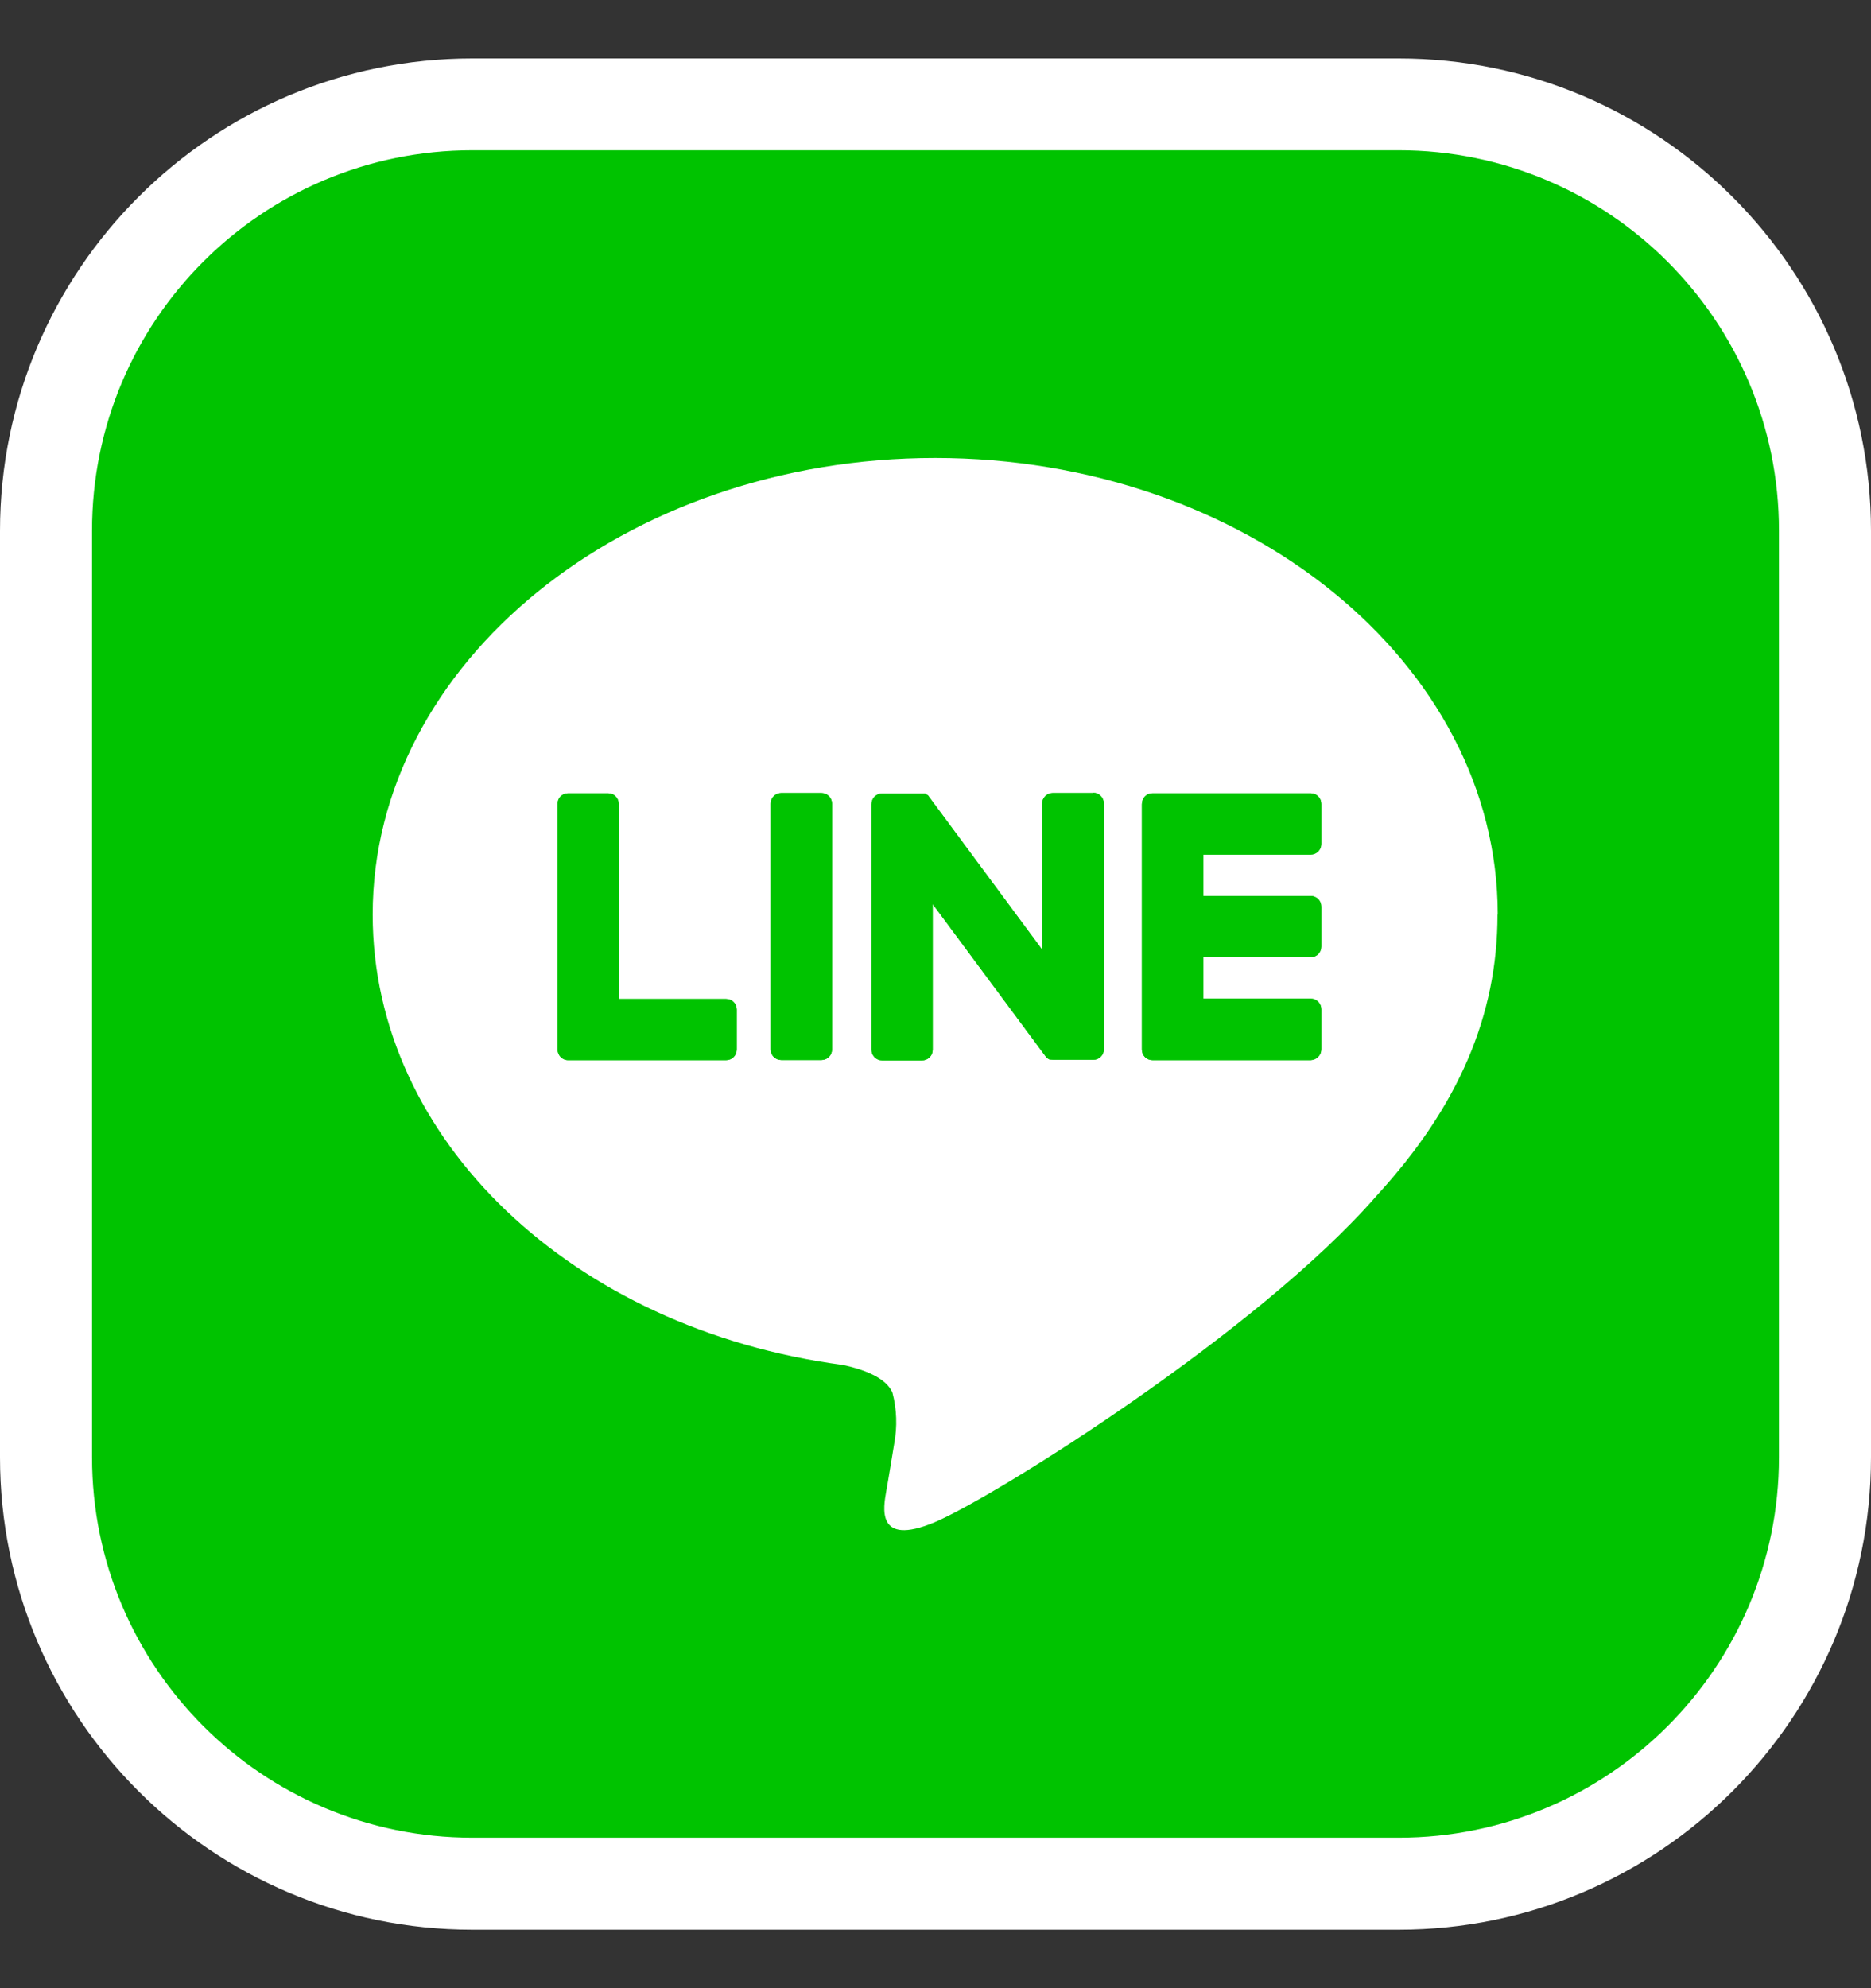 <svg width="16" height="17" viewBox="0 0 16 17" fill="none" xmlns="http://www.w3.org/2000/svg">
<rect x="0" y="0" width="16" height="17" fill="#333333" stroke="none"/>
<path d="M11.963 0.893H4.037C2.024 0.893 0.393 2.525 0.393 4.538V12.463C0.393 14.476 2.024 16.108 4.037 16.108H11.963C13.976 16.108 15.608 14.476 15.608 12.463V4.538C15.608 2.525 13.976 0.893 11.963 0.893Z" fill="#00C300"/>
<path d="M11.961 1.285C13.756 1.285 15.213 2.741 15.213 4.537V12.461C15.213 14.256 13.756 15.713 11.961 15.713H4.039C2.244 15.713 0.787 14.256 0.787 12.461V4.539C0.785 2.741 2.241 1.285 4.039 1.285H11.961ZM11.961 0.5H4.039C1.811 0.5 0 2.311 0 4.539V12.461C0 14.687 1.811 16.5 4.039 16.5H11.961C14.187 16.5 16 14.689 16 12.461V4.539C16 2.311 14.189 0.5 11.961 0.5Z" fill="white"/>
<path d="M12.808 7.82C12.808 5.668 10.651 3.916 7.997 3.916C5.344 3.916 3.187 5.668 3.187 7.82C3.187 9.749 4.898 11.365 7.208 11.671C7.366 11.704 7.578 11.775 7.632 11.909C7.669 12.05 7.674 12.199 7.647 12.343C7.647 12.343 7.592 12.682 7.578 12.755C7.558 12.877 7.481 13.232 7.995 13.015C8.51 12.797 10.766 11.383 11.775 10.221C12.473 9.459 12.806 8.683 12.806 7.82H12.808Z" fill="white"/>
<path d="M11.208 9.065H9.856C9.805 9.065 9.765 9.025 9.765 8.974V6.877C9.765 6.823 9.805 6.783 9.856 6.783H11.208C11.259 6.783 11.299 6.823 11.299 6.874V7.216C11.299 7.267 11.259 7.307 11.208 7.307H10.29V7.661H11.208C11.259 7.661 11.299 7.701 11.299 7.752V8.094C11.299 8.145 11.259 8.185 11.208 8.185H10.29V8.539H11.208C11.259 8.539 11.299 8.579 11.299 8.63V8.972C11.299 9.023 11.259 9.063 11.208 9.065Z" fill="#00C300"/>
<path d="M6.209 9.065C6.26 9.065 6.3 9.025 6.3 8.974V8.632C6.3 8.581 6.26 8.542 6.209 8.542H5.291V6.874C5.291 6.823 5.251 6.783 5.2 6.783H4.858C4.807 6.783 4.768 6.823 4.768 6.874V8.972C4.768 9.023 4.807 9.065 4.858 9.065H6.209Z" fill="#00C300"/>
<path d="M7.024 6.781H6.681C6.631 6.781 6.59 6.821 6.59 6.872V8.973C6.59 9.024 6.631 9.064 6.681 9.064H7.024C7.075 9.064 7.115 9.024 7.115 8.973V6.872C7.115 6.821 7.075 6.781 7.024 6.781Z" fill="#00C300"/>
<path d="M9.344 6.781H9.003C8.952 6.781 8.912 6.821 8.912 6.872V8.12L7.952 6.823C7.952 6.823 7.948 6.816 7.945 6.814L7.941 6.808L7.936 6.801H7.934L7.93 6.797H7.928L7.923 6.792H7.921L7.916 6.788H7.914L7.91 6.785H7.901H7.897H7.544C7.493 6.785 7.453 6.825 7.453 6.876V8.976C7.453 9.027 7.493 9.067 7.544 9.067H7.885C7.936 9.067 7.976 9.027 7.976 8.976V7.73L8.939 9.029C8.939 9.029 8.952 9.047 8.961 9.051L8.967 9.056H8.97L8.974 9.06H8.978H8.981H8.987C8.994 9.06 9.003 9.062 9.009 9.062H9.349C9.4 9.062 9.44 9.022 9.44 8.971V6.872C9.44 6.821 9.4 6.779 9.351 6.779L9.344 6.781Z" fill="#00C300"/>
<path d="M11.208 9.065H9.856C9.805 9.065 9.765 9.025 9.765 8.974V6.877C9.765 6.823 9.805 6.783 9.856 6.783H11.208C11.259 6.783 11.299 6.823 11.299 6.874V7.216C11.299 7.267 11.259 7.307 11.208 7.307H10.29V7.661H11.208C11.259 7.661 11.299 7.701 11.299 7.752V8.094C11.299 8.145 11.259 8.185 11.208 8.185H10.29V8.539H11.208C11.259 8.539 11.299 8.579 11.299 8.63V8.972C11.299 9.023 11.259 9.063 11.208 9.065Z" fill="#00C300"/>
<path d="M6.209 9.065C6.26 9.065 6.3 9.025 6.3 8.974V8.632C6.3 8.581 6.26 8.542 6.209 8.542H5.291V6.874C5.291 6.823 5.251 6.783 5.2 6.783H4.858C4.807 6.783 4.768 6.823 4.768 6.874V8.972C4.768 9.023 4.807 9.065 4.858 9.065H6.209Z" fill="#00C300"/>
<path d="M7.024 6.781H6.681C6.631 6.781 6.59 6.821 6.59 6.872V8.973C6.59 9.024 6.631 9.064 6.681 9.064H7.024C7.075 9.064 7.115 9.024 7.115 8.973V6.872C7.115 6.821 7.075 6.781 7.024 6.781Z" fill="#00C300"/>
<path d="M9.344 6.781H9.003C8.952 6.781 8.912 6.821 8.912 6.872V8.12L7.952 6.823C7.952 6.823 7.948 6.816 7.945 6.814L7.941 6.808L7.936 6.801H7.934L7.93 6.797H7.928L7.923 6.792H7.921L7.916 6.788H7.914L7.91 6.785H7.901H7.897H7.544C7.493 6.785 7.453 6.825 7.453 6.876V8.976C7.453 9.027 7.493 9.067 7.544 9.067H7.885C7.936 9.067 7.976 9.027 7.976 8.976V7.73L8.939 9.029C8.939 9.029 8.952 9.047 8.961 9.051L8.967 9.056H8.97L8.974 9.06H8.978H8.981H8.987C8.994 9.06 9.003 9.062 9.009 9.062H9.349C9.4 9.062 9.44 9.022 9.44 8.971V6.872C9.44 6.821 9.4 6.779 9.351 6.779L9.344 6.781Z" fill="#00C300"/>
</svg>
